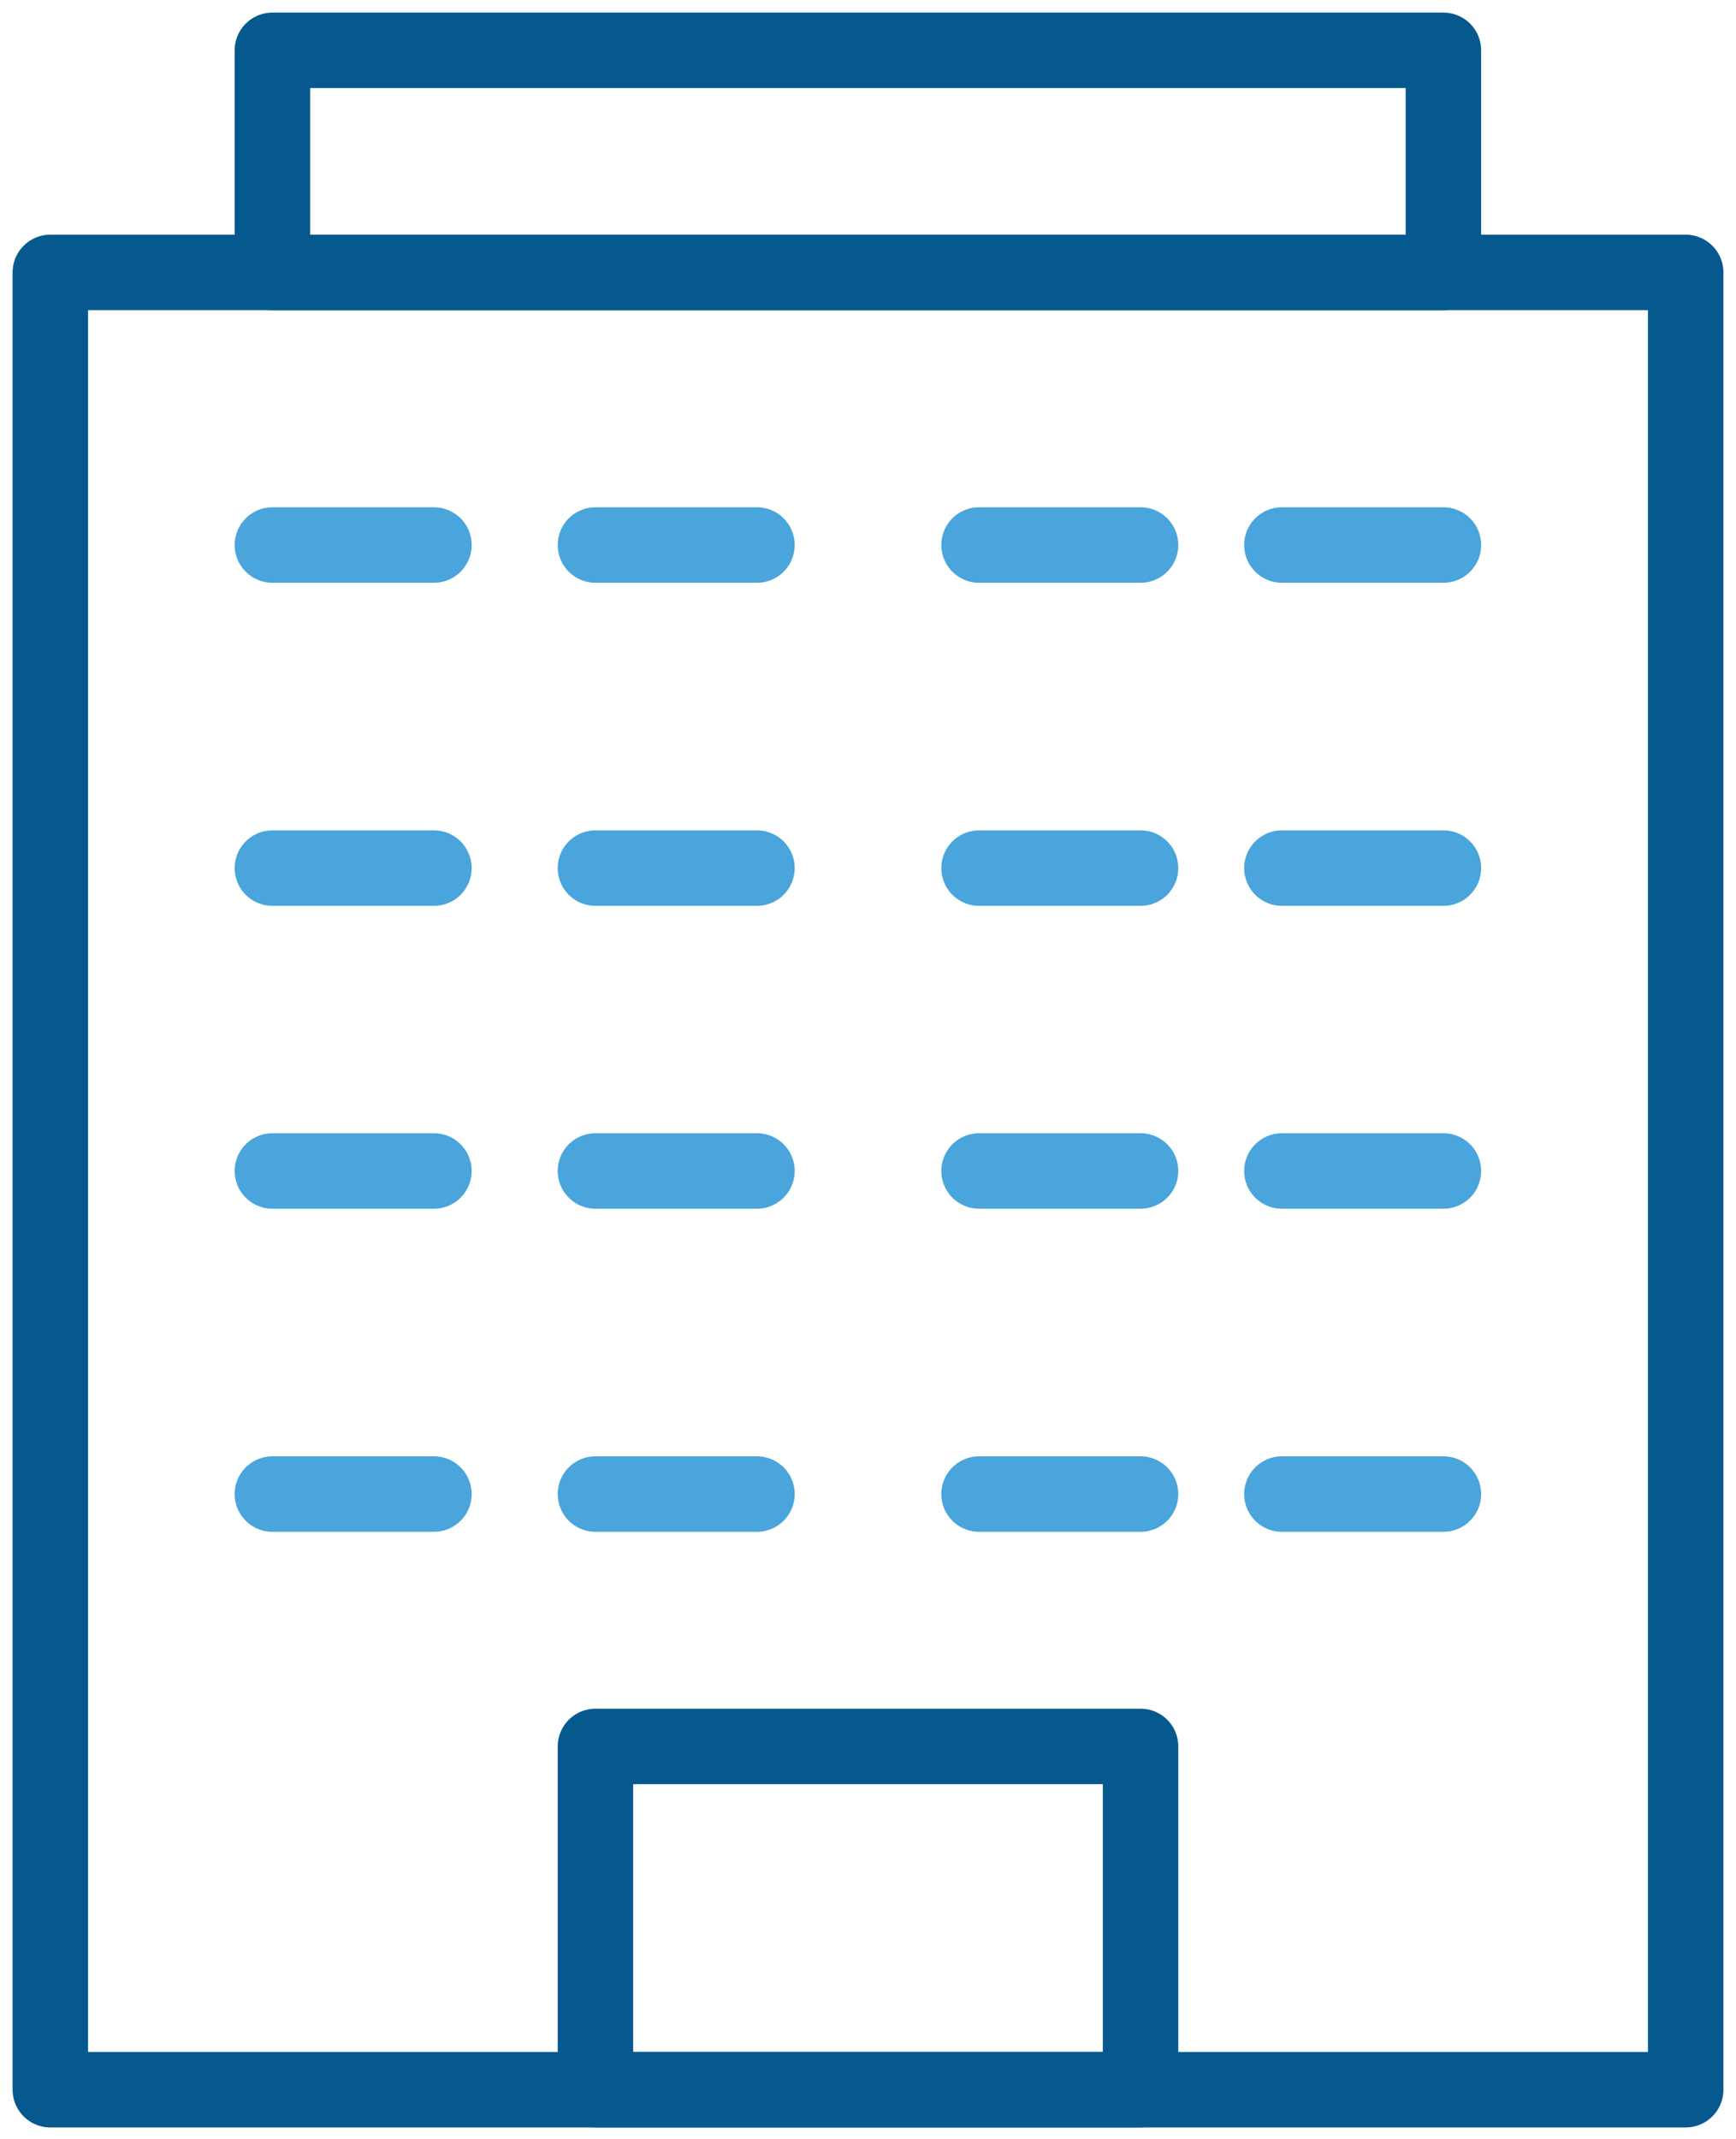 <svg xmlns="http://www.w3.org/2000/svg" xmlns:xlink="http://www.w3.org/1999/xlink" width="69px" height="85px" viewBox="0 0 69 85"><title>icon-class-a-building</title><g id="About-Excelsior" stroke="none" stroke-width="1" fill="none" fill-rule="evenodd" stroke-linecap="round" stroke-linejoin="round"><g transform="translate(-1081, -1654)" id="icon-class-a-building" stroke-width="3"><g transform="translate(1083, 1656)"><polygon id="Stroke-1" stroke="#06598F" points="8.827 8.827 55.37 8.827 55.37 0 8.827 0"></polygon><polygon id="Stroke-3" stroke="#06598F" points="0 81.049 65 81.049 65 8.827 0 8.827"></polygon><polygon id="Stroke-4" stroke="#06598F" points="21.667 81.049 43.333 81.049 43.333 67.407 21.667 67.407"></polygon><line x1="8.827" y1="19.66" x2="15.247" y2="19.66" id="Stroke-6" stroke="#49A5DB"></line><line x1="21.667" y1="19.66" x2="28.086" y2="19.66" id="Stroke-7" stroke="#49A5DB"></line><line x1="48.951" y1="19.66" x2="55.37" y2="19.66" id="Stroke-8" stroke="#49A5DB"></line><line x1="36.914" y1="19.66" x2="43.333" y2="19.66" id="Stroke-9" stroke="#49A5DB"></line><line x1="8.827" y1="32.5" x2="15.247" y2="32.5" id="Stroke-10" stroke="#49A5DB"></line><line x1="21.667" y1="32.5" x2="28.086" y2="32.5" id="Stroke-11" stroke="#49A5DB"></line><line x1="48.951" y1="32.5" x2="55.37" y2="32.5" id="Stroke-12" stroke="#49A5DB"></line><line x1="36.914" y1="32.5" x2="43.333" y2="32.5" id="Stroke-13" stroke="#49A5DB"></line><line x1="8.827" y1="44.537" x2="15.247" y2="44.537" id="Stroke-14" stroke="#49A5DB"></line><line x1="21.667" y1="44.537" x2="28.086" y2="44.537" id="Stroke-15" stroke="#49A5DB"></line><line x1="48.951" y1="44.537" x2="55.37" y2="44.537" id="Stroke-16" stroke="#49A5DB"></line><line x1="36.914" y1="44.537" x2="43.333" y2="44.537" id="Stroke-17" stroke="#49A5DB"></line><line x1="8.827" y1="57.377" x2="15.247" y2="57.377" id="Stroke-22" stroke="#49A5DB"></line><line x1="21.667" y1="57.377" x2="28.086" y2="57.377" id="Stroke-23" stroke="#49A5DB"></line><line x1="48.951" y1="57.377" x2="55.37" y2="57.377" id="Stroke-24" stroke="#49A5DB"></line><line x1="36.914" y1="57.377" x2="43.333" y2="57.377" id="Stroke-25" stroke="#49A5DB"></line></g></g></g></svg>